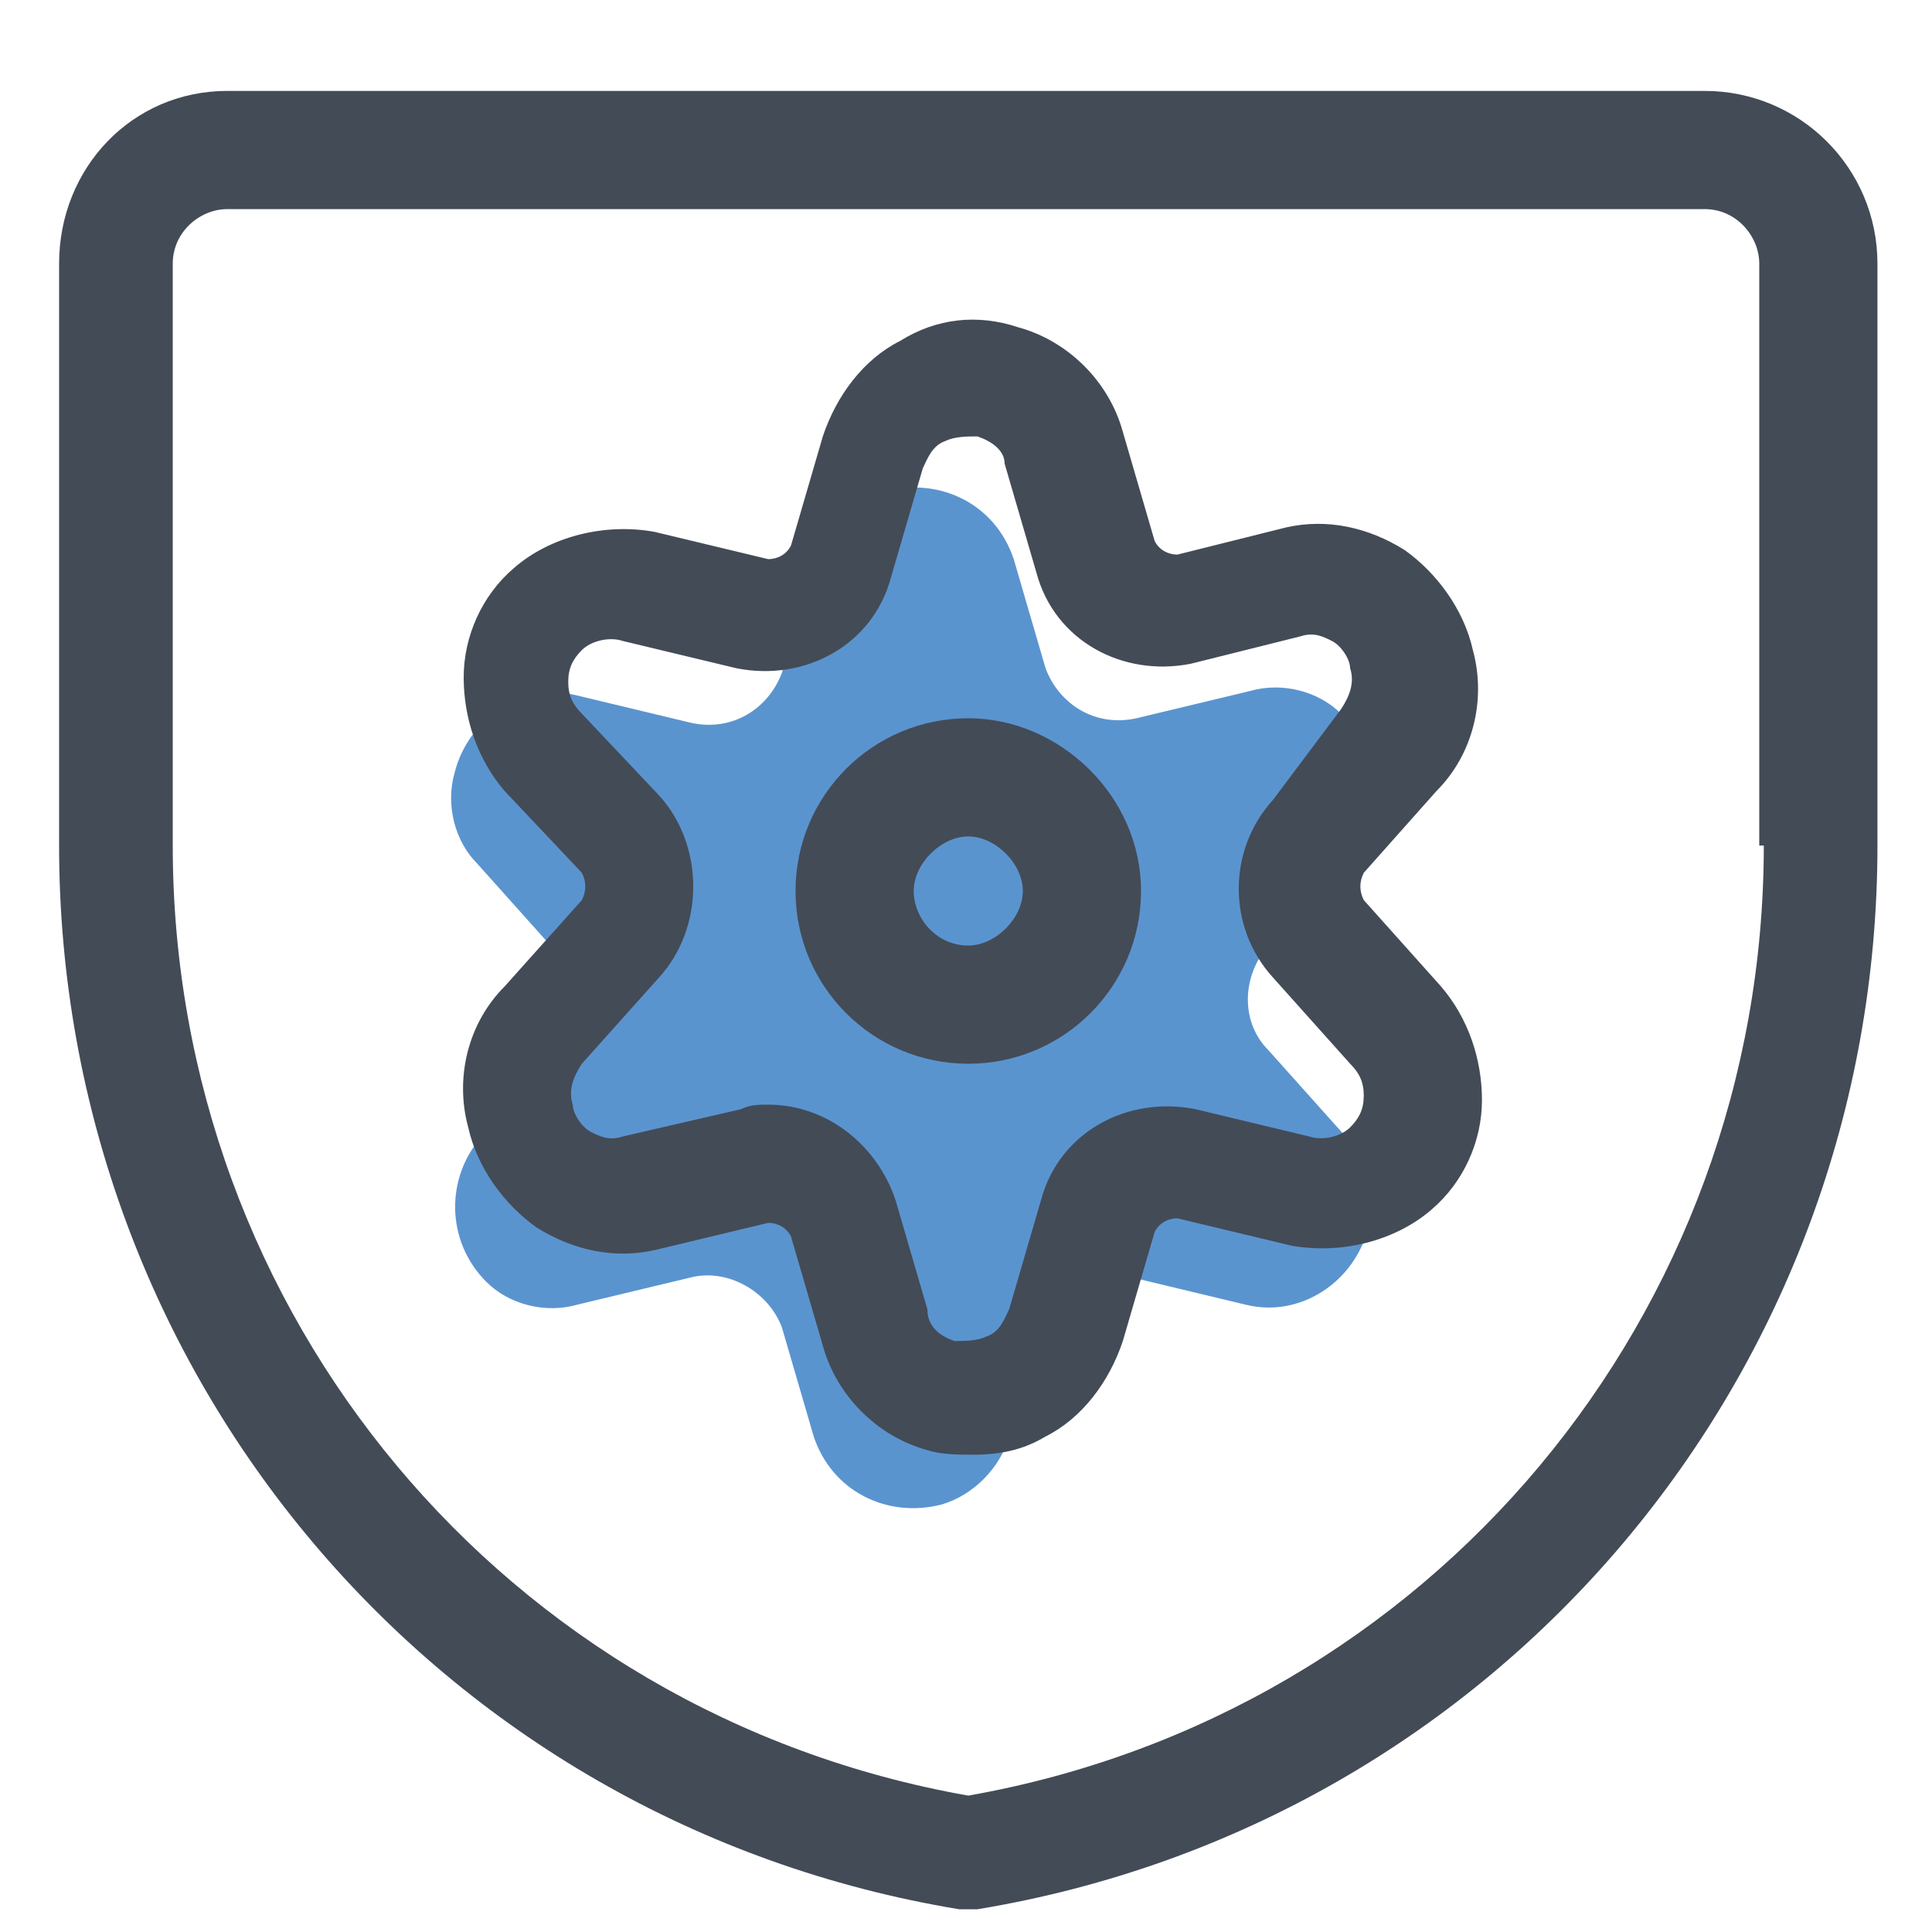 <?xml version="1.0" encoding="utf-8"?>
<!-- Generator: Adobe Illustrator 24.1.0, SVG Export Plug-In . SVG Version: 6.00 Build 0)  -->
<svg version="1.1" id="Layer_1" xmlns="http://www.w3.org/2000/svg" xmlns:xlink="http://www.w3.org/1999/xlink" x="0px" y="0px"
	 viewBox="0 0 42.5 42.5" style="enable-background:new 0 0 42.5 42.5;" xml:space="preserve">
<style type="text/css">
	.st0{fill:#5A94CF;}
	.st1{fill:#434B56;}
</style>
<path class="st0" d="M17.9,12.4l-0.7,2.4c-0.3,0.8-1.1,1.3-2,1.1l-2.5-0.6c-1.2-0.3-2.4,0.5-2.7,1.7c-0.2,0.7,0,1.5,0.5,2l1.7,1.9
	c0.6,0.6,0.6,1.6,0,2.3L10.6,25c-0.8,0.9-0.8,2.3,0.1,3.2c0.5,0.5,1.3,0.7,2,0.5l2.5-0.6c0.8-0.2,1.7,0.3,2,1.1l0.7,2.4
	c0.4,1.2,1.6,1.8,2.8,1.5c0.7-0.2,1.3-0.8,1.5-1.5l0.7-2.4c0.3-0.8,1.1-1.3,2-1.1l2.5,0.6c1.2,0.3,2.4-0.5,2.7-1.7
	c0.2-0.7,0-1.5-0.5-2l-1.7-1.9c-0.6-0.6-0.6-1.6,0-2.3l1.7-1.9c0.8-0.9,0.8-2.3-0.1-3.2c-0.5-0.5-1.3-0.7-2-0.5l-2.5,0.6
	c-0.9,0.2-1.7-0.3-2-1.1l-0.7-2.4c-0.4-1.2-1.6-1.8-2.8-1.5C18.7,11.1,18.1,11.7,17.9,12.4z"/>
<g>
	<path class="st1" d="M37.5,2H5C2.9,2,1.3,3.7,1.3,5.8v12.8c0,11.6,8.3,21.5,19.8,23.4c0.1,0,0.1,0,0.2,0s0.1,0,0.2,0
		c11.5-1.9,19.8-11.8,19.8-23.4V5.8C41.3,3.7,39.6,2,37.5,2z M38.8,18.6c0,10.3-7.3,19.1-17.5,20.9C11.1,37.7,3.8,28.9,3.8,18.6V5.8
		c0-0.7,0.6-1.2,1.2-1.2h32.5c0.7,0,1.2,0.6,1.2,1.2V18.6z"/>
	<path class="st1" d="M21.3,15.8c-2.1,0-3.8,1.7-3.8,3.8s1.7,3.8,3.8,3.8s3.8-1.7,3.8-3.8S23.3,15.8,21.3,15.8z M21.3,20.8
		c-0.7,0-1.2-0.6-1.2-1.2s0.6-1.2,1.2-1.2s1.2,0.6,1.2,1.2S21.9,20.8,21.3,20.8z"/>
	<path class="st1" d="M31.6,17.4c0.8-0.8,1.1-2,0.8-3.1c-0.2-0.9-0.8-1.7-1.5-2.2c-0.8-0.5-1.7-0.7-2.6-0.5l-2.4,0.6
		c-0.2,0-0.4-0.1-0.5-0.3l-0.7-2.4c-0.3-1.1-1.2-2-2.3-2.3c-0.9-0.3-1.8-0.2-2.6,0.3c-0.8,0.4-1.4,1.2-1.7,2.1l-0.7,2.4
		c-0.1,0.2-0.3,0.3-0.5,0.3l-2.5-0.6c-1.1-0.2-2.3,0.1-3.1,0.8c-0.7,0.6-1.1,1.5-1.1,2.4c0,0.9,0.3,1.8,0.9,2.5l1.7,1.8
		c0.1,0.2,0.1,0.4,0,0.6l-1.7,1.9c-0.8,0.8-1.1,2-0.8,3.1c0.2,0.9,0.8,1.7,1.5,2.2c0.8,0.5,1.7,0.7,2.6,0.5l2.5-0.6
		c0.2,0,0.4,0.1,0.5,0.3l0.7,2.4c0.3,1.1,1.2,2,2.3,2.3c0.3,0.1,0.7,0.1,1,0.1c0.6,0,1.1-0.1,1.6-0.4c0.8-0.4,1.4-1.2,1.7-2.1
		l0.7-2.4c0.1-0.2,0.3-0.3,0.5-0.3l2.5,0.6c1.1,0.2,2.3-0.1,3.1-0.8c0.7-0.6,1.1-1.5,1.1-2.4s-0.3-1.8-0.9-2.5l-1.7-1.9
		c-0.1-0.2-0.1-0.4,0-0.6L31.6,17.4z M28,21.5l1.7,1.9c0.2,0.2,0.3,0.4,0.3,0.7c0,0.3-0.1,0.5-0.3,0.7c-0.2,0.2-0.6,0.3-0.9,0.2
		l-2.5-0.6c-1.5-0.3-3,0.5-3.4,2l-0.7,2.4c-0.1,0.2-0.2,0.5-0.5,0.6c-0.2,0.1-0.5,0.1-0.7,0.1c-0.3-0.1-0.6-0.3-0.6-0.7l-0.7-2.4
		c-0.4-1.2-1.5-2.1-2.8-2.1c-0.2,0-0.4,0-0.6,0.1L13.7,25c-0.3,0.1-0.5,0-0.7-0.1c-0.2-0.1-0.4-0.4-0.4-0.6c-0.1-0.3,0-0.6,0.2-0.9
		l1.7-1.9c1-1.1,1-2.9,0-4l-1.7-1.8c-0.2-0.2-0.3-0.4-0.3-0.7c0-0.3,0.1-0.5,0.3-0.7c0.2-0.2,0.6-0.3,0.9-0.2l2.5,0.6
		c1.5,0.3,3-0.5,3.4-2l0.7-2.4c0.1-0.2,0.2-0.5,0.5-0.6c0.2-0.1,0.5-0.1,0.7-0.1c0.3,0.1,0.6,0.3,0.6,0.6c0,0,0,0,0,0l0.7,2.4
		c0.4,1.5,1.9,2.3,3.4,2l2.4-0.6c0.3-0.1,0.5,0,0.7,0.1c0.2,0.1,0.4,0.4,0.4,0.6c0.1,0.3,0,0.6-0.2,0.9L28,17.6
		C27,18.7,27,20.4,28,21.5z"/>
</g>
</svg>
